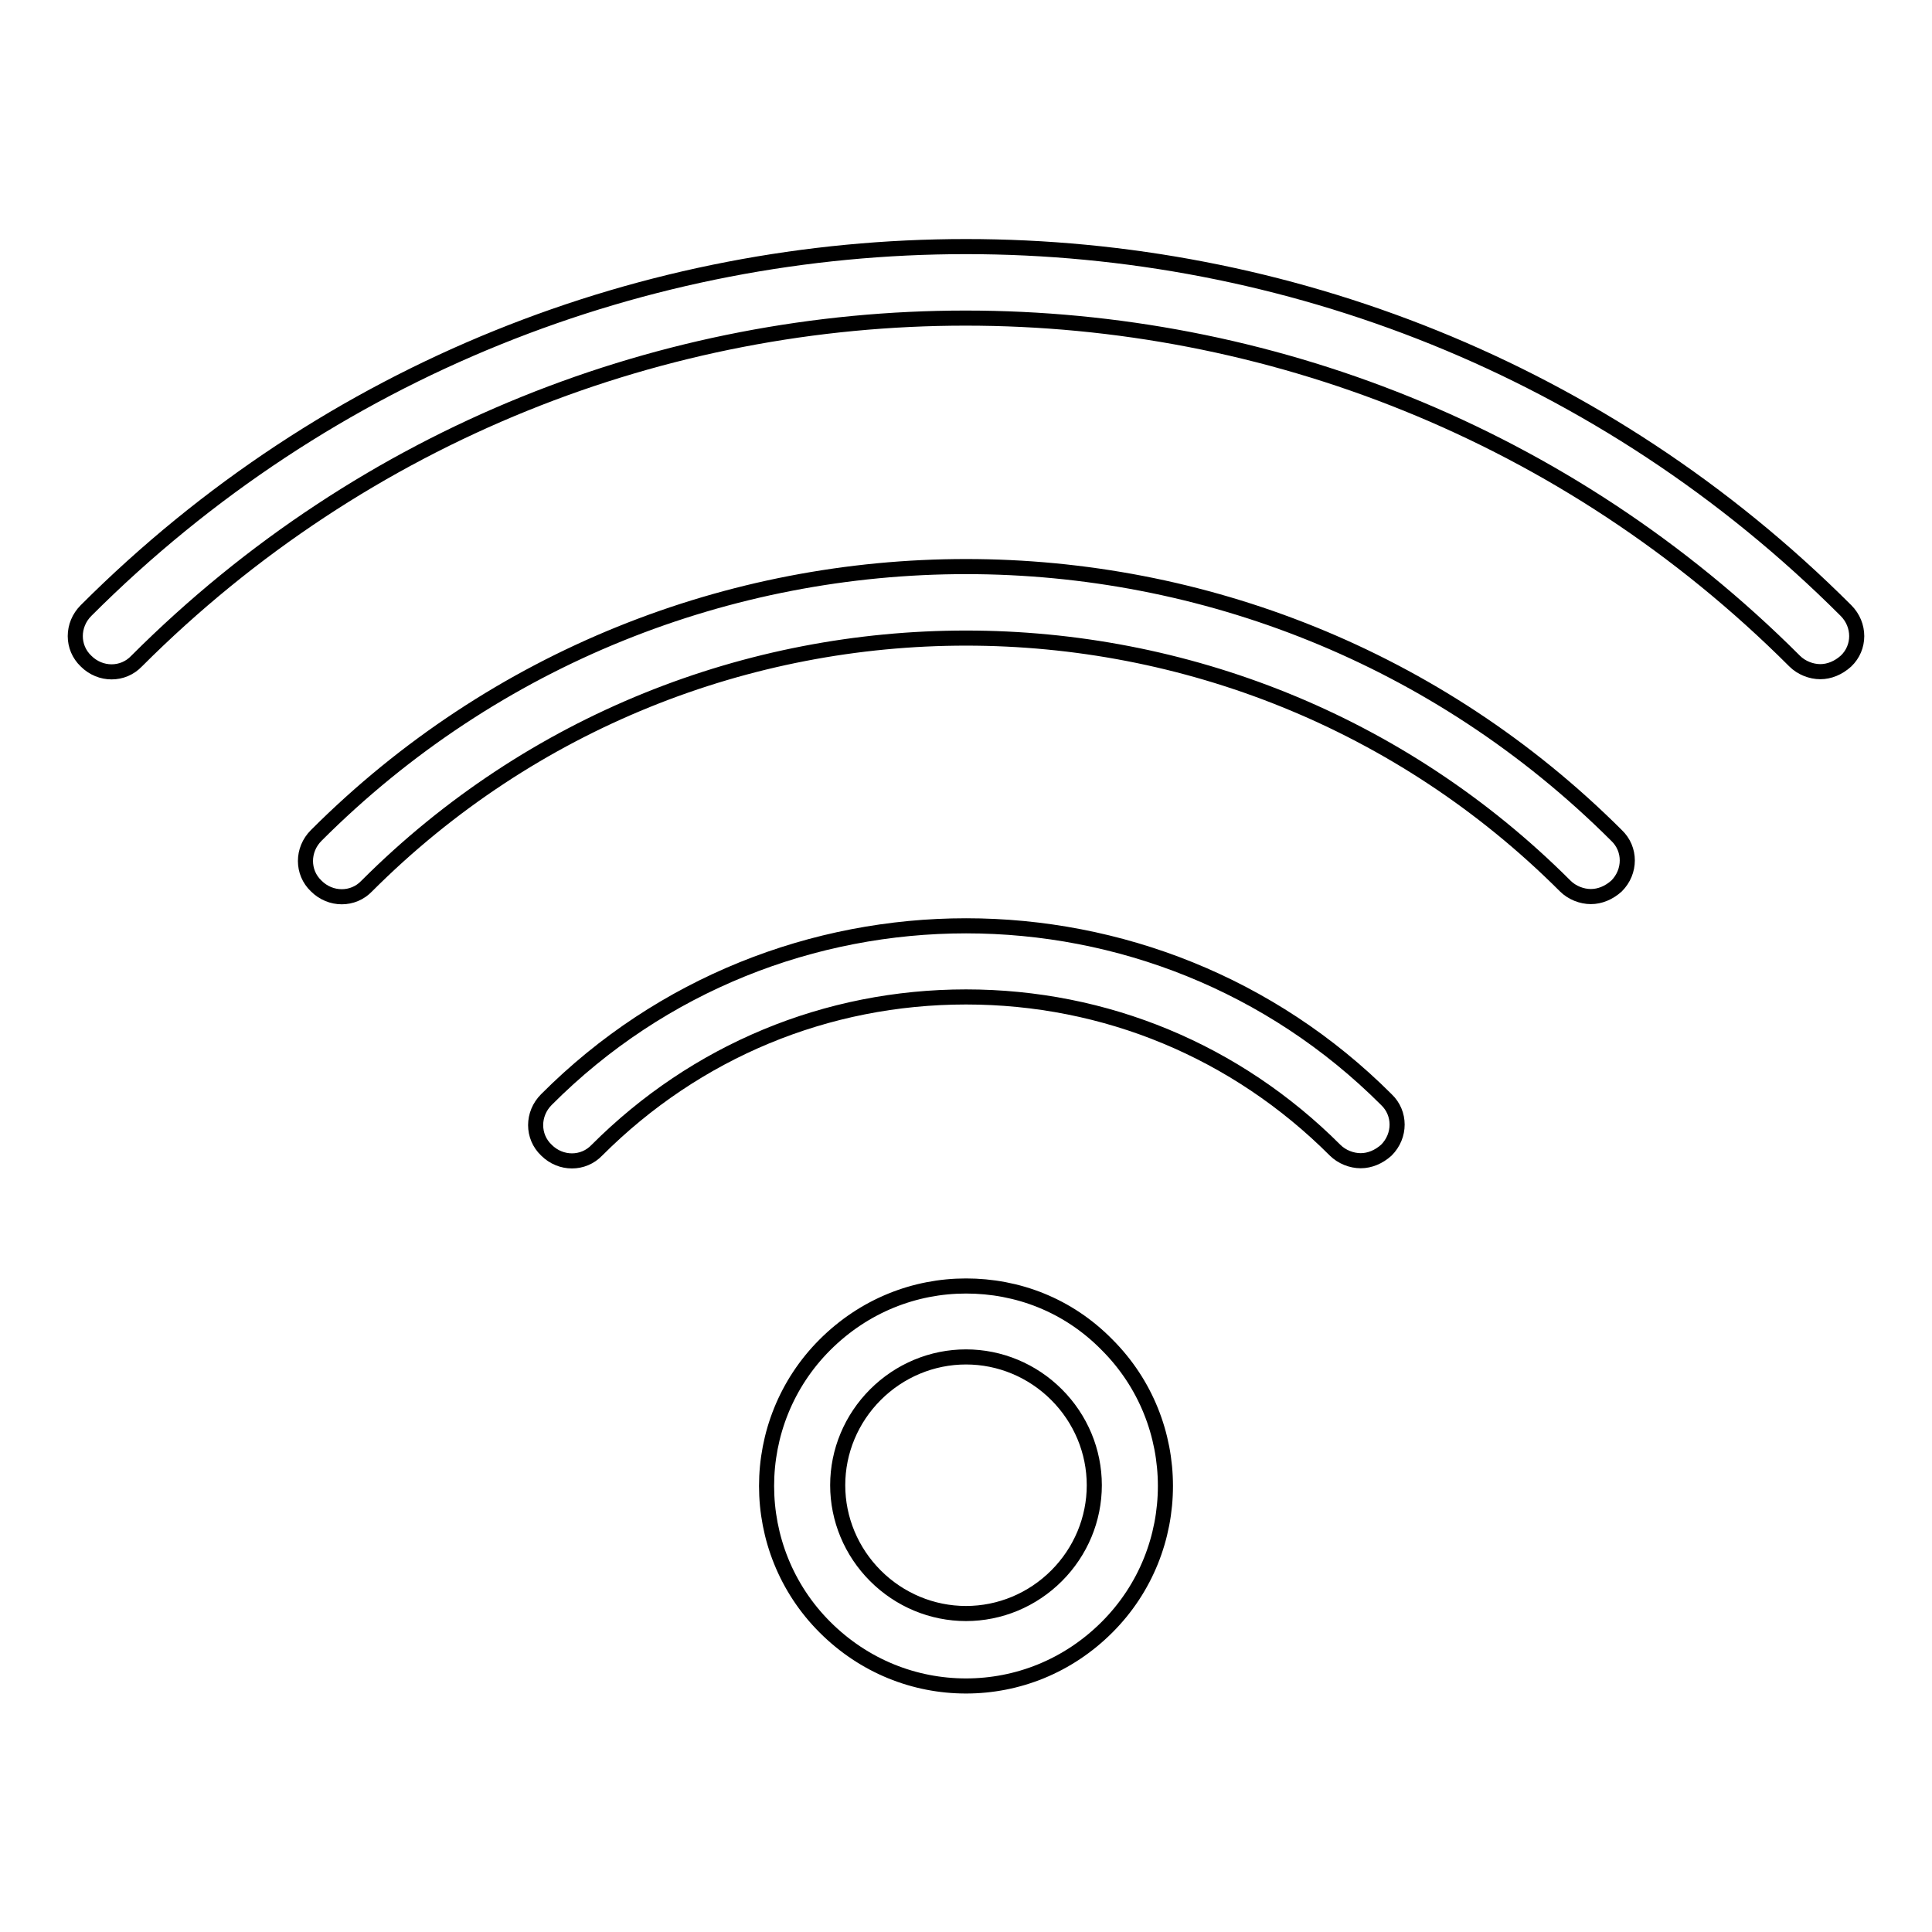 <?xml version="1.0" encoding="utf-8"?>
<!-- Svg Vector Icons : http://www.onlinewebfonts.com/icon -->
<!DOCTYPE svg PUBLIC "-//W3C//DTD SVG 1.1//EN" "http://www.w3.org/Graphics/SVG/1.1/DTD/svg11.dtd">
<svg version="1.1" xmlns="http://www.w3.org/2000/svg" xmlns:xlink="http://www.w3.org/1999/xlink" x="0px" y="0px" viewBox="0 0 256 256" enable-background="new 0 0 256 256" xml:space="preserve">
<g> <path stroke-width="2" fill-opacity="0" stroke="#000000"  d="M244.6,80.9c-64.3-64.3-168.9-64.3-233.2,0c-1.9,1.9-1.9,4.9,0,6.7c1.9,1.9,4.9,1.9,6.7,0 c60.6-60.6,159.1-60.6,219.7,0c0.9,0.9,2.2,1.4,3.4,1.4c1.2,0,2.4-0.5,3.4-1.4C246.5,85.8,246.5,82.8,244.6,80.9z M41.9,110.7 c-1.9,1.9-1.9,4.9,0,6.7c1.9,1.9,4.9,1.9,6.7,0c43.8-43.8,115-43.8,158.8,0c0.9,0.9,2.2,1.4,3.4,1.4c1.2,0,2.4-0.5,3.4-1.4 c1.9-1.9,1.9-4.9,0-6.7C166.6,63.2,89.4,63.2,41.9,110.7z M72.4,145.7c-1.9,1.9-1.9,4.9,0,6.7c1.9,1.9,4.9,1.9,6.7,0 c13.1-13.1,30.4-20.3,48.9-20.3s35.8,7.2,48.9,20.3c0.9,0.9,2.2,1.4,3.4,1.4c1.2,0,2.4-0.5,3.4-1.4c1.9-1.9,1.9-4.9,0-6.7 C153,115,103,115,72.4,145.7z M128,170.4c-6.8,0-13.5,2.6-18.7,7.8c-10.3,10.3-10.3,27.1,0,37.4c5.2,5.2,11.9,7.8,18.7,7.8 s13.5-2.6,18.7-7.8c10.3-10.3,10.3-27.1,0-37.4C141.5,172.9,134.8,170.4,128,170.4z M140,208.8c-3.2,3.2-7.5,5-12,5s-8.8-1.8-12-5 c-3.2-3.2-5-7.5-5-12s1.8-8.8,5-12c3.2-3.2,7.5-5,12-5s8.8,1.8,12,5c3.2,3.2,5,7.5,5,12S143.2,205.6,140,208.8z"/></g>
</svg>